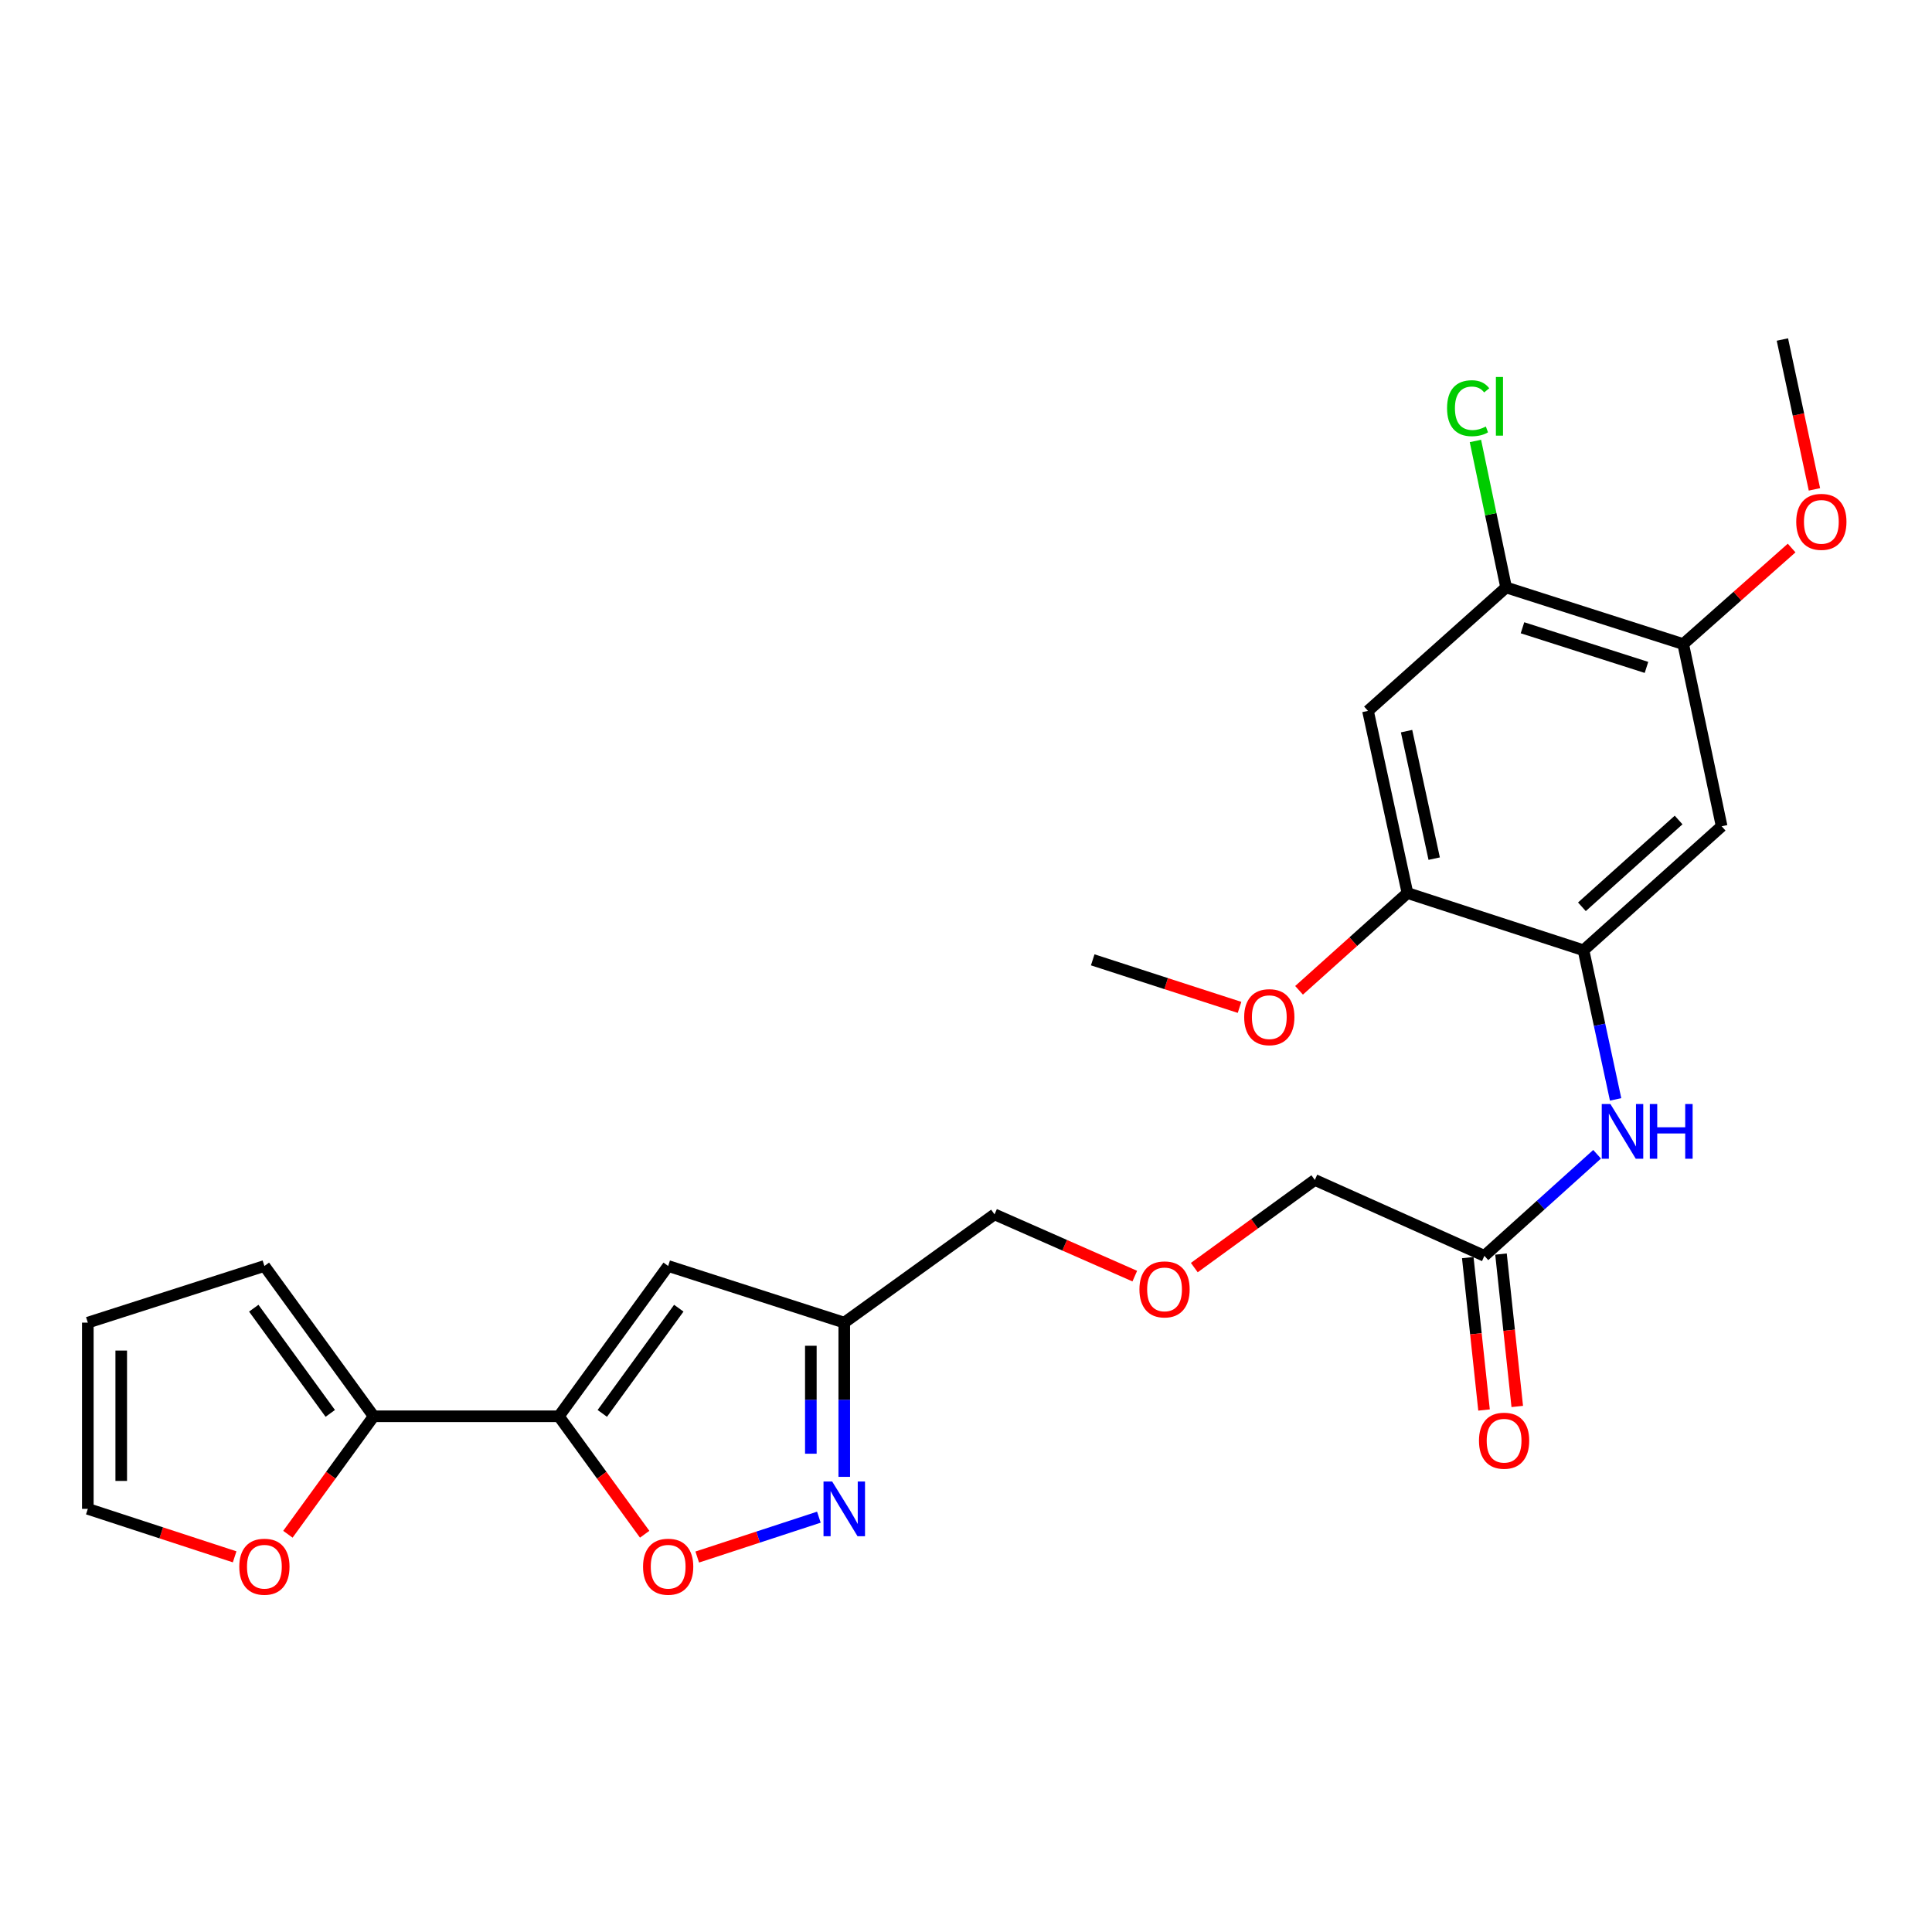 <?xml version='1.0' encoding='iso-8859-1'?>
<svg version='1.1' baseProfile='full'
              xmlns='http://www.w3.org/2000/svg'
                      xmlns:rdkit='http://www.rdkit.org/xml'
                      xmlns:xlink='http://www.w3.org/1999/xlink'
                  xml:space='preserve'
width='1000px' height='1000px' viewBox='0 0 1000 1000'>
<!-- END OF HEADER -->
<rect style='opacity:1.0;fill:#FFFFFF;stroke:none' width='1000' height='1000' x='0' y='0'> </rect>
<path class='bond-0' d='M 289.274,733.066 L 345.84,655.275' style='fill:none;fill-rule:evenodd;stroke:#000000;stroke-width:6px;stroke-linecap:butt;stroke-linejoin:miter;stroke-opacity:1' />
<path class='bond-0' d='M 311.747,731.569 L 351.344,677.115' style='fill:none;fill-rule:evenodd;stroke:#000000;stroke-width:6px;stroke-linecap:butt;stroke-linejoin:miter;stroke-opacity:1' />
<path class='bond-2' d='M 289.274,733.066 L 311.476,763.595' style='fill:none;fill-rule:evenodd;stroke:#000000;stroke-width:6px;stroke-linecap:butt;stroke-linejoin:miter;stroke-opacity:1' />
<path class='bond-2' d='M 311.476,763.595 L 333.677,794.124' style='fill:none;fill-rule:evenodd;stroke:#FF0000;stroke-width:6px;stroke-linecap:butt;stroke-linejoin:miter;stroke-opacity:1' />
<path class='bond-4' d='M 289.274,733.066 L 193.418,733.066' style='fill:none;fill-rule:evenodd;stroke:#000000;stroke-width:6px;stroke-linecap:butt;stroke-linejoin:miter;stroke-opacity:1' />
<path class='bond-5' d='M 345.84,655.275 L 436.988,684.591' style='fill:none;fill-rule:evenodd;stroke:#000000;stroke-width:6px;stroke-linecap:butt;stroke-linejoin:miter;stroke-opacity:1' />
<path class='bond-1' d='M 423.85,785.289 L 392.371,795.603' style='fill:none;fill-rule:evenodd;stroke:#0000FF;stroke-width:6px;stroke-linecap:butt;stroke-linejoin:miter;stroke-opacity:1' />
<path class='bond-1' d='M 392.371,795.603 L 360.892,805.916' style='fill:none;fill-rule:evenodd;stroke:#FF0000;stroke-width:6px;stroke-linecap:butt;stroke-linejoin:miter;stroke-opacity:1' />
<path class='bond-26' d='M 436.988,764.415 L 436.988,724.503' style='fill:none;fill-rule:evenodd;stroke:#0000FF;stroke-width:6px;stroke-linecap:butt;stroke-linejoin:miter;stroke-opacity:1' />
<path class='bond-26' d='M 436.988,724.503 L 436.988,684.591' style='fill:none;fill-rule:evenodd;stroke:#000000;stroke-width:6px;stroke-linecap:butt;stroke-linejoin:miter;stroke-opacity:1' />
<path class='bond-26' d='M 419.692,752.441 L 419.692,724.503' style='fill:none;fill-rule:evenodd;stroke:#0000FF;stroke-width:6px;stroke-linecap:butt;stroke-linejoin:miter;stroke-opacity:1' />
<path class='bond-26' d='M 419.692,724.503 L 419.692,696.564' style='fill:none;fill-rule:evenodd;stroke:#000000;stroke-width:6px;stroke-linecap:butt;stroke-linejoin:miter;stroke-opacity:1' />
<path class='bond-3' d='M 819.623,491.851 L 827.931,530.448' style='fill:none;fill-rule:evenodd;stroke:#000000;stroke-width:6px;stroke-linecap:butt;stroke-linejoin:miter;stroke-opacity:1' />
<path class='bond-3' d='M 827.931,530.448 L 836.238,569.045' style='fill:none;fill-rule:evenodd;stroke:#0000FF;stroke-width:6px;stroke-linecap:butt;stroke-linejoin:miter;stroke-opacity:1' />
<path class='bond-6' d='M 819.623,491.851 L 891.121,427.675' style='fill:none;fill-rule:evenodd;stroke:#000000;stroke-width:6px;stroke-linecap:butt;stroke-linejoin:miter;stroke-opacity:1' />
<path class='bond-6' d='M 818.795,469.353 L 868.844,424.43' style='fill:none;fill-rule:evenodd;stroke:#000000;stroke-width:6px;stroke-linecap:butt;stroke-linejoin:miter;stroke-opacity:1' />
<path class='bond-9' d='M 819.623,491.851 L 728.495,462.237' style='fill:none;fill-rule:evenodd;stroke:#000000;stroke-width:6px;stroke-linecap:butt;stroke-linejoin:miter;stroke-opacity:1' />
<path class='bond-13' d='M 193.418,733.066 L 171.216,763.595' style='fill:none;fill-rule:evenodd;stroke:#000000;stroke-width:6px;stroke-linecap:butt;stroke-linejoin:miter;stroke-opacity:1' />
<path class='bond-13' d='M 171.216,763.595 L 149.015,794.124' style='fill:none;fill-rule:evenodd;stroke:#FF0000;stroke-width:6px;stroke-linecap:butt;stroke-linejoin:miter;stroke-opacity:1' />
<path class='bond-14' d='M 193.418,733.066 L 136.852,655.275' style='fill:none;fill-rule:evenodd;stroke:#000000;stroke-width:6px;stroke-linecap:butt;stroke-linejoin:miter;stroke-opacity:1' />
<path class='bond-14' d='M 170.945,731.569 L 131.349,677.115' style='fill:none;fill-rule:evenodd;stroke:#000000;stroke-width:6px;stroke-linecap:butt;stroke-linejoin:miter;stroke-opacity:1' />
<path class='bond-22' d='M 436.988,684.591 L 514.77,628.553' style='fill:none;fill-rule:evenodd;stroke:#000000;stroke-width:6px;stroke-linecap:butt;stroke-linejoin:miter;stroke-opacity:1' />
<path class='bond-11' d='M 891.121,427.675 L 871.231,333.375' style='fill:none;fill-rule:evenodd;stroke:#000000;stroke-width:6px;stroke-linecap:butt;stroke-linejoin:miter;stroke-opacity:1' />
<path class='bond-7' d='M 708.067,367.957 L 728.495,462.237' style='fill:none;fill-rule:evenodd;stroke:#000000;stroke-width:6px;stroke-linecap:butt;stroke-linejoin:miter;stroke-opacity:1' />
<path class='bond-7' d='M 728.034,378.436 L 742.334,444.432' style='fill:none;fill-rule:evenodd;stroke:#000000;stroke-width:6px;stroke-linecap:butt;stroke-linejoin:miter;stroke-opacity:1' />
<path class='bond-10' d='M 708.067,367.957 L 779.555,304.059' style='fill:none;fill-rule:evenodd;stroke:#000000;stroke-width:6px;stroke-linecap:butt;stroke-linejoin:miter;stroke-opacity:1' />
<path class='bond-8' d='M 826.656,597.448 L 797.484,623.733' style='fill:none;fill-rule:evenodd;stroke:#0000FF;stroke-width:6px;stroke-linecap:butt;stroke-linejoin:miter;stroke-opacity:1' />
<path class='bond-8' d='M 797.484,623.733 L 768.313,650.019' style='fill:none;fill-rule:evenodd;stroke:#000000;stroke-width:6px;stroke-linecap:butt;stroke-linejoin:miter;stroke-opacity:1' />
<path class='bond-20' d='M 728.495,462.237 L 700.442,487.41' style='fill:none;fill-rule:evenodd;stroke:#000000;stroke-width:6px;stroke-linecap:butt;stroke-linejoin:miter;stroke-opacity:1' />
<path class='bond-20' d='M 700.442,487.41 L 672.389,512.583' style='fill:none;fill-rule:evenodd;stroke:#FF0000;stroke-width:6px;stroke-linecap:butt;stroke-linejoin:miter;stroke-opacity:1' />
<path class='bond-18' d='M 779.555,304.059 L 771.614,266.151' style='fill:none;fill-rule:evenodd;stroke:#000000;stroke-width:6px;stroke-linecap:butt;stroke-linejoin:miter;stroke-opacity:1' />
<path class='bond-18' d='M 771.614,266.151 L 763.672,228.242' style='fill:none;fill-rule:evenodd;stroke:#00CC00;stroke-width:6px;stroke-linecap:butt;stroke-linejoin:miter;stroke-opacity:1' />
<path class='bond-28' d='M 779.555,304.059 L 871.231,333.375' style='fill:none;fill-rule:evenodd;stroke:#000000;stroke-width:6px;stroke-linecap:butt;stroke-linejoin:miter;stroke-opacity:1' />
<path class='bond-28' d='M 788.039,324.931 L 852.212,345.452' style='fill:none;fill-rule:evenodd;stroke:#000000;stroke-width:6px;stroke-linecap:butt;stroke-linejoin:miter;stroke-opacity:1' />
<path class='bond-21' d='M 871.231,333.375 L 899.286,308.518' style='fill:none;fill-rule:evenodd;stroke:#000000;stroke-width:6px;stroke-linecap:butt;stroke-linejoin:miter;stroke-opacity:1' />
<path class='bond-21' d='M 899.286,308.518 L 927.341,283.66' style='fill:none;fill-rule:evenodd;stroke:#FF0000;stroke-width:6px;stroke-linecap:butt;stroke-linejoin:miter;stroke-opacity:1' />
<path class='bond-12' d='M 768.313,650.019 L 680.557,610.739' style='fill:none;fill-rule:evenodd;stroke:#000000;stroke-width:6px;stroke-linecap:butt;stroke-linejoin:miter;stroke-opacity:1' />
<path class='bond-17' d='M 759.714,650.936 L 763.924,690.378' style='fill:none;fill-rule:evenodd;stroke:#000000;stroke-width:6px;stroke-linecap:butt;stroke-linejoin:miter;stroke-opacity:1' />
<path class='bond-17' d='M 763.924,690.378 L 768.134,729.819' style='fill:none;fill-rule:evenodd;stroke:#FF0000;stroke-width:6px;stroke-linecap:butt;stroke-linejoin:miter;stroke-opacity:1' />
<path class='bond-17' d='M 776.912,649.101 L 781.122,688.542' style='fill:none;fill-rule:evenodd;stroke:#000000;stroke-width:6px;stroke-linecap:butt;stroke-linejoin:miter;stroke-opacity:1' />
<path class='bond-17' d='M 781.122,688.542 L 785.331,727.983' style='fill:none;fill-rule:evenodd;stroke:#FF0000;stroke-width:6px;stroke-linecap:butt;stroke-linejoin:miter;stroke-opacity:1' />
<path class='bond-15' d='M 121.448,805.815 L 83.451,793.4' style='fill:none;fill-rule:evenodd;stroke:#FF0000;stroke-width:6px;stroke-linecap:butt;stroke-linejoin:miter;stroke-opacity:1' />
<path class='bond-15' d='M 83.451,793.4 L 45.455,780.985' style='fill:none;fill-rule:evenodd;stroke:#000000;stroke-width:6px;stroke-linecap:butt;stroke-linejoin:miter;stroke-opacity:1' />
<path class='bond-16' d='M 136.852,655.275 L 45.455,684.591' style='fill:none;fill-rule:evenodd;stroke:#000000;stroke-width:6px;stroke-linecap:butt;stroke-linejoin:miter;stroke-opacity:1' />
<path class='bond-27' d='M 45.455,780.985 L 45.455,684.591' style='fill:none;fill-rule:evenodd;stroke:#000000;stroke-width:6px;stroke-linecap:butt;stroke-linejoin:miter;stroke-opacity:1' />
<path class='bond-27' d='M 62.75,766.525 L 62.75,699.05' style='fill:none;fill-rule:evenodd;stroke:#000000;stroke-width:6px;stroke-linecap:butt;stroke-linejoin:miter;stroke-opacity:1' />
<path class='bond-19' d='M 587.362,660.521 L 551.066,644.537' style='fill:none;fill-rule:evenodd;stroke:#FF0000;stroke-width:6px;stroke-linecap:butt;stroke-linejoin:miter;stroke-opacity:1' />
<path class='bond-19' d='M 551.066,644.537 L 514.77,628.553' style='fill:none;fill-rule:evenodd;stroke:#000000;stroke-width:6px;stroke-linecap:butt;stroke-linejoin:miter;stroke-opacity:1' />
<path class='bond-23' d='M 618.17,656.103 L 649.364,633.421' style='fill:none;fill-rule:evenodd;stroke:#FF0000;stroke-width:6px;stroke-linecap:butt;stroke-linejoin:miter;stroke-opacity:1' />
<path class='bond-23' d='M 649.364,633.421 L 680.557,610.739' style='fill:none;fill-rule:evenodd;stroke:#000000;stroke-width:6px;stroke-linecap:butt;stroke-linejoin:miter;stroke-opacity:1' />
<path class='bond-25' d='M 641.586,521.416 L 603.588,509.113' style='fill:none;fill-rule:evenodd;stroke:#FF0000;stroke-width:6px;stroke-linecap:butt;stroke-linejoin:miter;stroke-opacity:1' />
<path class='bond-25' d='M 603.588,509.113 L 565.59,496.809' style='fill:none;fill-rule:evenodd;stroke:#000000;stroke-width:6px;stroke-linecap:butt;stroke-linejoin:miter;stroke-opacity:1' />
<path class='bond-24' d='M 939.151,253.295 L 930.856,214.515' style='fill:none;fill-rule:evenodd;stroke:#FF0000;stroke-width:6px;stroke-linecap:butt;stroke-linejoin:miter;stroke-opacity:1' />
<path class='bond-24' d='M 930.856,214.515 L 922.561,175.736' style='fill:none;fill-rule:evenodd;stroke:#000000;stroke-width:6px;stroke-linecap:butt;stroke-linejoin:miter;stroke-opacity:1' />
<path  class='atom-2' d='M 430.728 766.825
L 440.008 781.825
Q 440.928 783.305, 442.408 785.985
Q 443.888 788.665, 443.968 788.825
L 443.968 766.825
L 447.728 766.825
L 447.728 795.145
L 443.848 795.145
L 433.888 778.745
Q 432.728 776.825, 431.488 774.625
Q 430.288 772.425, 429.928 771.745
L 429.928 795.145
L 426.248 795.145
L 426.248 766.825
L 430.728 766.825
' fill='#0000FF'/>
<path  class='atom-3' d='M 332.84 810.928
Q 332.84 804.128, 336.2 800.328
Q 339.56 796.528, 345.84 796.528
Q 352.12 796.528, 355.48 800.328
Q 358.84 804.128, 358.84 810.928
Q 358.84 817.808, 355.44 821.728
Q 352.04 825.608, 345.84 825.608
Q 339.6 825.608, 336.2 821.728
Q 332.84 817.848, 332.84 810.928
M 345.84 822.408
Q 350.16 822.408, 352.48 819.528
Q 354.84 816.608, 354.84 810.928
Q 354.84 805.368, 352.48 802.568
Q 350.16 799.728, 345.84 799.728
Q 341.52 799.728, 339.16 802.528
Q 336.84 805.328, 336.84 810.928
Q 336.84 816.648, 339.16 819.528
Q 341.52 822.408, 345.84 822.408
' fill='#FF0000'/>
<path  class='atom-9' d='M 833.541 571.442
L 842.821 586.442
Q 843.741 587.922, 845.221 590.602
Q 846.701 593.282, 846.781 593.442
L 846.781 571.442
L 850.541 571.442
L 850.541 599.762
L 846.661 599.762
L 836.701 583.362
Q 835.541 581.442, 834.301 579.242
Q 833.101 577.042, 832.741 576.362
L 832.741 599.762
L 829.061 599.762
L 829.061 571.442
L 833.541 571.442
' fill='#0000FF'/>
<path  class='atom-9' d='M 853.941 571.442
L 857.781 571.442
L 857.781 583.482
L 872.261 583.482
L 872.261 571.442
L 876.101 571.442
L 876.101 599.762
L 872.261 599.762
L 872.261 586.682
L 857.781 586.682
L 857.781 599.762
L 853.941 599.762
L 853.941 571.442
' fill='#0000FF'/>
<path  class='atom-14' d='M 123.852 810.928
Q 123.852 804.128, 127.212 800.328
Q 130.572 796.528, 136.852 796.528
Q 143.132 796.528, 146.492 800.328
Q 149.852 804.128, 149.852 810.928
Q 149.852 817.808, 146.452 821.728
Q 143.052 825.608, 136.852 825.608
Q 130.612 825.608, 127.212 821.728
Q 123.852 817.848, 123.852 810.928
M 136.852 822.408
Q 141.172 822.408, 143.492 819.528
Q 145.852 816.608, 145.852 810.928
Q 145.852 805.368, 143.492 802.568
Q 141.172 799.728, 136.852 799.728
Q 132.532 799.728, 130.172 802.528
Q 127.852 805.328, 127.852 810.928
Q 127.852 816.648, 130.172 819.528
Q 132.532 822.408, 136.852 822.408
' fill='#FF0000'/>
<path  class='atom-18' d='M 765.517 745.705
Q 765.517 738.905, 768.877 735.105
Q 772.237 731.305, 778.517 731.305
Q 784.797 731.305, 788.157 735.105
Q 791.517 738.905, 791.517 745.705
Q 791.517 752.585, 788.117 756.505
Q 784.717 760.385, 778.517 760.385
Q 772.277 760.385, 768.877 756.505
Q 765.517 752.625, 765.517 745.705
M 778.517 757.185
Q 782.837 757.185, 785.157 754.305
Q 787.517 751.385, 787.517 745.705
Q 787.517 740.145, 785.157 737.345
Q 782.837 734.505, 778.517 734.505
Q 774.197 734.505, 771.837 737.305
Q 769.517 740.105, 769.517 745.705
Q 769.517 751.425, 771.837 754.305
Q 774.197 757.185, 778.517 757.185
' fill='#FF0000'/>
<path  class='atom-19' d='M 748.995 211.288
Q 748.995 204.248, 752.275 200.568
Q 755.595 196.848, 761.875 196.848
Q 767.715 196.848, 770.835 200.968
L 768.195 203.128
Q 765.915 200.128, 761.875 200.128
Q 757.595 200.128, 755.315 203.008
Q 753.075 205.848, 753.075 211.288
Q 753.075 216.888, 755.395 219.768
Q 757.755 222.648, 762.315 222.648
Q 765.435 222.648, 769.075 220.768
L 770.195 223.768
Q 768.715 224.728, 766.475 225.288
Q 764.235 225.848, 761.755 225.848
Q 755.595 225.848, 752.275 222.088
Q 748.995 218.328, 748.995 211.288
' fill='#00CC00'/>
<path  class='atom-19' d='M 774.275 195.128
L 777.955 195.128
L 777.955 225.488
L 774.275 225.488
L 774.275 195.128
' fill='#00CC00'/>
<path  class='atom-20' d='M 589.766 667.385
Q 589.766 660.585, 593.126 656.785
Q 596.486 652.985, 602.766 652.985
Q 609.046 652.985, 612.406 656.785
Q 615.766 660.585, 615.766 667.385
Q 615.766 674.265, 612.366 678.185
Q 608.966 682.065, 602.766 682.065
Q 596.526 682.065, 593.126 678.185
Q 589.766 674.305, 589.766 667.385
M 602.766 678.865
Q 607.086 678.865, 609.406 675.985
Q 611.766 673.065, 611.766 667.385
Q 611.766 661.825, 609.406 659.025
Q 607.086 656.185, 602.766 656.185
Q 598.446 656.185, 596.086 658.985
Q 593.766 661.785, 593.766 667.385
Q 593.766 673.105, 596.086 675.985
Q 598.446 678.865, 602.766 678.865
' fill='#FF0000'/>
<path  class='atom-21' d='M 643.987 526.483
Q 643.987 519.683, 647.347 515.883
Q 650.707 512.083, 656.987 512.083
Q 663.267 512.083, 666.627 515.883
Q 669.987 519.683, 669.987 526.483
Q 669.987 533.363, 666.587 537.283
Q 663.187 541.163, 656.987 541.163
Q 650.747 541.163, 647.347 537.283
Q 643.987 533.403, 643.987 526.483
M 656.987 537.963
Q 661.307 537.963, 663.627 535.083
Q 665.987 532.163, 665.987 526.483
Q 665.987 520.923, 663.627 518.123
Q 661.307 515.283, 656.987 515.283
Q 652.667 515.283, 650.307 518.083
Q 647.987 520.883, 647.987 526.483
Q 647.987 532.203, 650.307 535.083
Q 652.667 537.963, 656.987 537.963
' fill='#FF0000'/>
<path  class='atom-22' d='M 929.729 270.106
Q 929.729 263.306, 933.089 259.506
Q 936.449 255.706, 942.729 255.706
Q 949.009 255.706, 952.369 259.506
Q 955.729 263.306, 955.729 270.106
Q 955.729 276.986, 952.329 280.906
Q 948.929 284.786, 942.729 284.786
Q 936.489 284.786, 933.089 280.906
Q 929.729 277.026, 929.729 270.106
M 942.729 281.586
Q 947.049 281.586, 949.369 278.706
Q 951.729 275.786, 951.729 270.106
Q 951.729 264.546, 949.369 261.746
Q 947.049 258.906, 942.729 258.906
Q 938.409 258.906, 936.049 261.706
Q 933.729 264.506, 933.729 270.106
Q 933.729 275.826, 936.049 278.706
Q 938.409 281.586, 942.729 281.586
' fill='#FF0000'/>
</svg>
